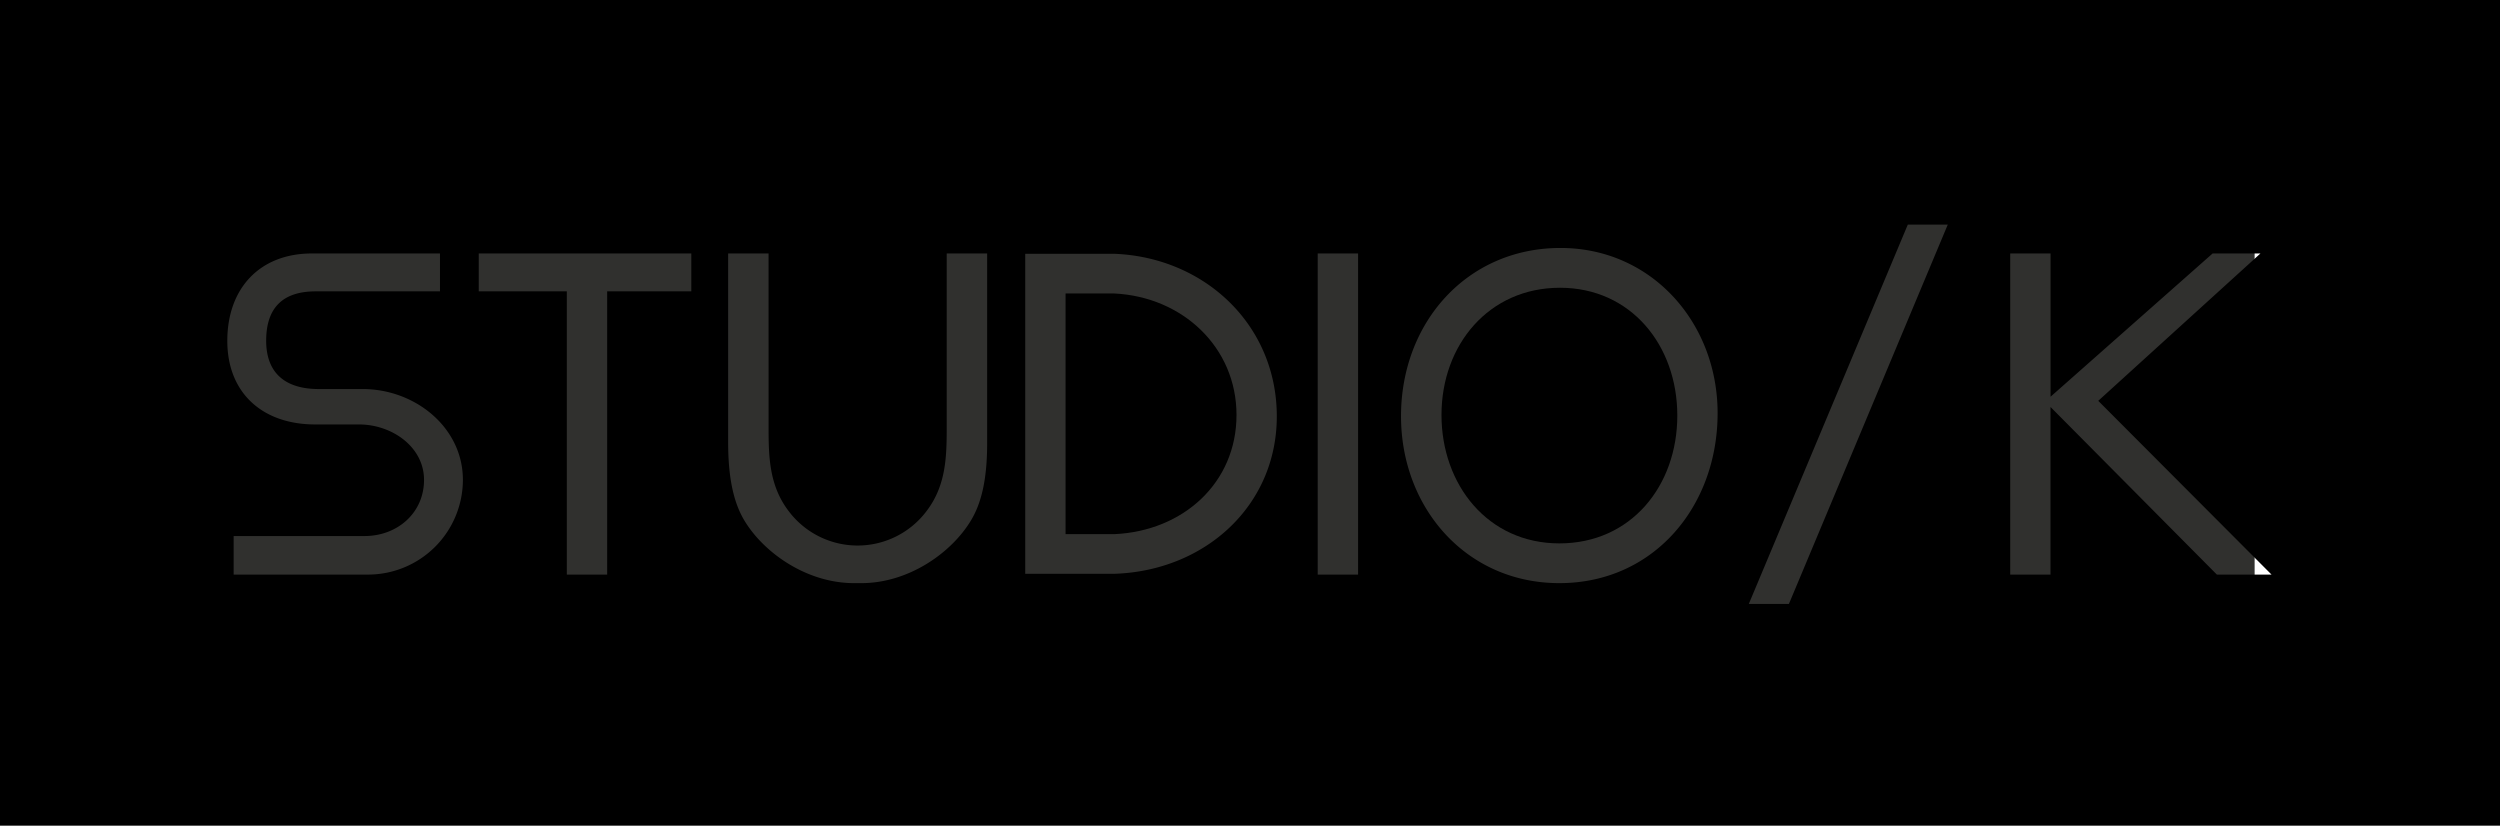 <svg id="studiok-logo" xmlns="http://www.w3.org/2000/svg" viewBox="0 0 541 178.67"><rect width="90%" height="90%" fill="#30302e" x="1" y="1"></rect><path class="fc fc1" d="M337.77,62.42c-15.36,0-25.64,12.3-25.64,27.53,0,15.07,10,27.79,25.51,27.79s25.52-12.45,25.52-27.66S353.12,62.42,337.77,62.42Z" transform="translate(-0.19 -0.15)"></path><path style="background-color:black" class="fc fc2" d="M541.19.15H.19V178.82h541ZM79.85,124.49H50.75v-8.34H79.07c7.11,0,12.88-5,12.88-12.15S85,92,77.88,92l-9.5,0c-11.33,0-19-6.75-19-18.09S56.37,55,67.7,55H95.4v8.2H68.5c-7.12,0-10.71,3.56-10.71,10.68s4.26,10.46,11.39,10.46l9.5,0c11.33,0,21.68,8.3,21.68,19.63A20.53,20.53,0,0,1,79.85,124.49Zm43,0V63.2H103.79V55h46v8.2H131.58v61.29Zm87.41-11.64c-4.25,7-13.49,13.49-23.69,13.49H185c-10.17,0-19.44-6.48-23.69-13.49-2.24-3.7-3.55-8.88-3.55-17.08V55h8.75V92.48c0,6.46.11,12.7,4.33,18.25a18.66,18.66,0,0,0,29.87,0c4.23-5.55,4.35-11.79,4.35-18.25V55h8.75V95.77C213.84,104,212.52,109.15,210.26,112.85Zm31.08,11.47H222.05V55.07l19.29,0c19.58.78,35.15,15.42,35.15,35.17C276.49,109.64,260.91,123.69,241.34,124.32Zm44,.17V55h8.74v69.49Zm52.29,1.85c-20.13,0-34.26-16.28-34.26-36.13,0-20.25,14.26-36.4,34.51-36.4,19.7,0,34,16.15,34,35.75C371.88,109.81,358,126.34,337.64,126.34Zm41,4.5,34.41-82.09h8.65l-34.38,82.09Zm101.29-6.35-36-36.27v36.27H435.2V55h8.73V86L479,55h10.35L454.25,86.89l37.5,37.6Z" transform="translate(-0.19 -0.15)"></path><path class="fc fc3" d="M241.34,63.66H230.78v52.08h10.56c14.91-.67,26.43-11.12,26.43-25.79S256.07,64.38,241.34,63.66Z" transform="translate(-0.19 -0.15)"></path></svg>
